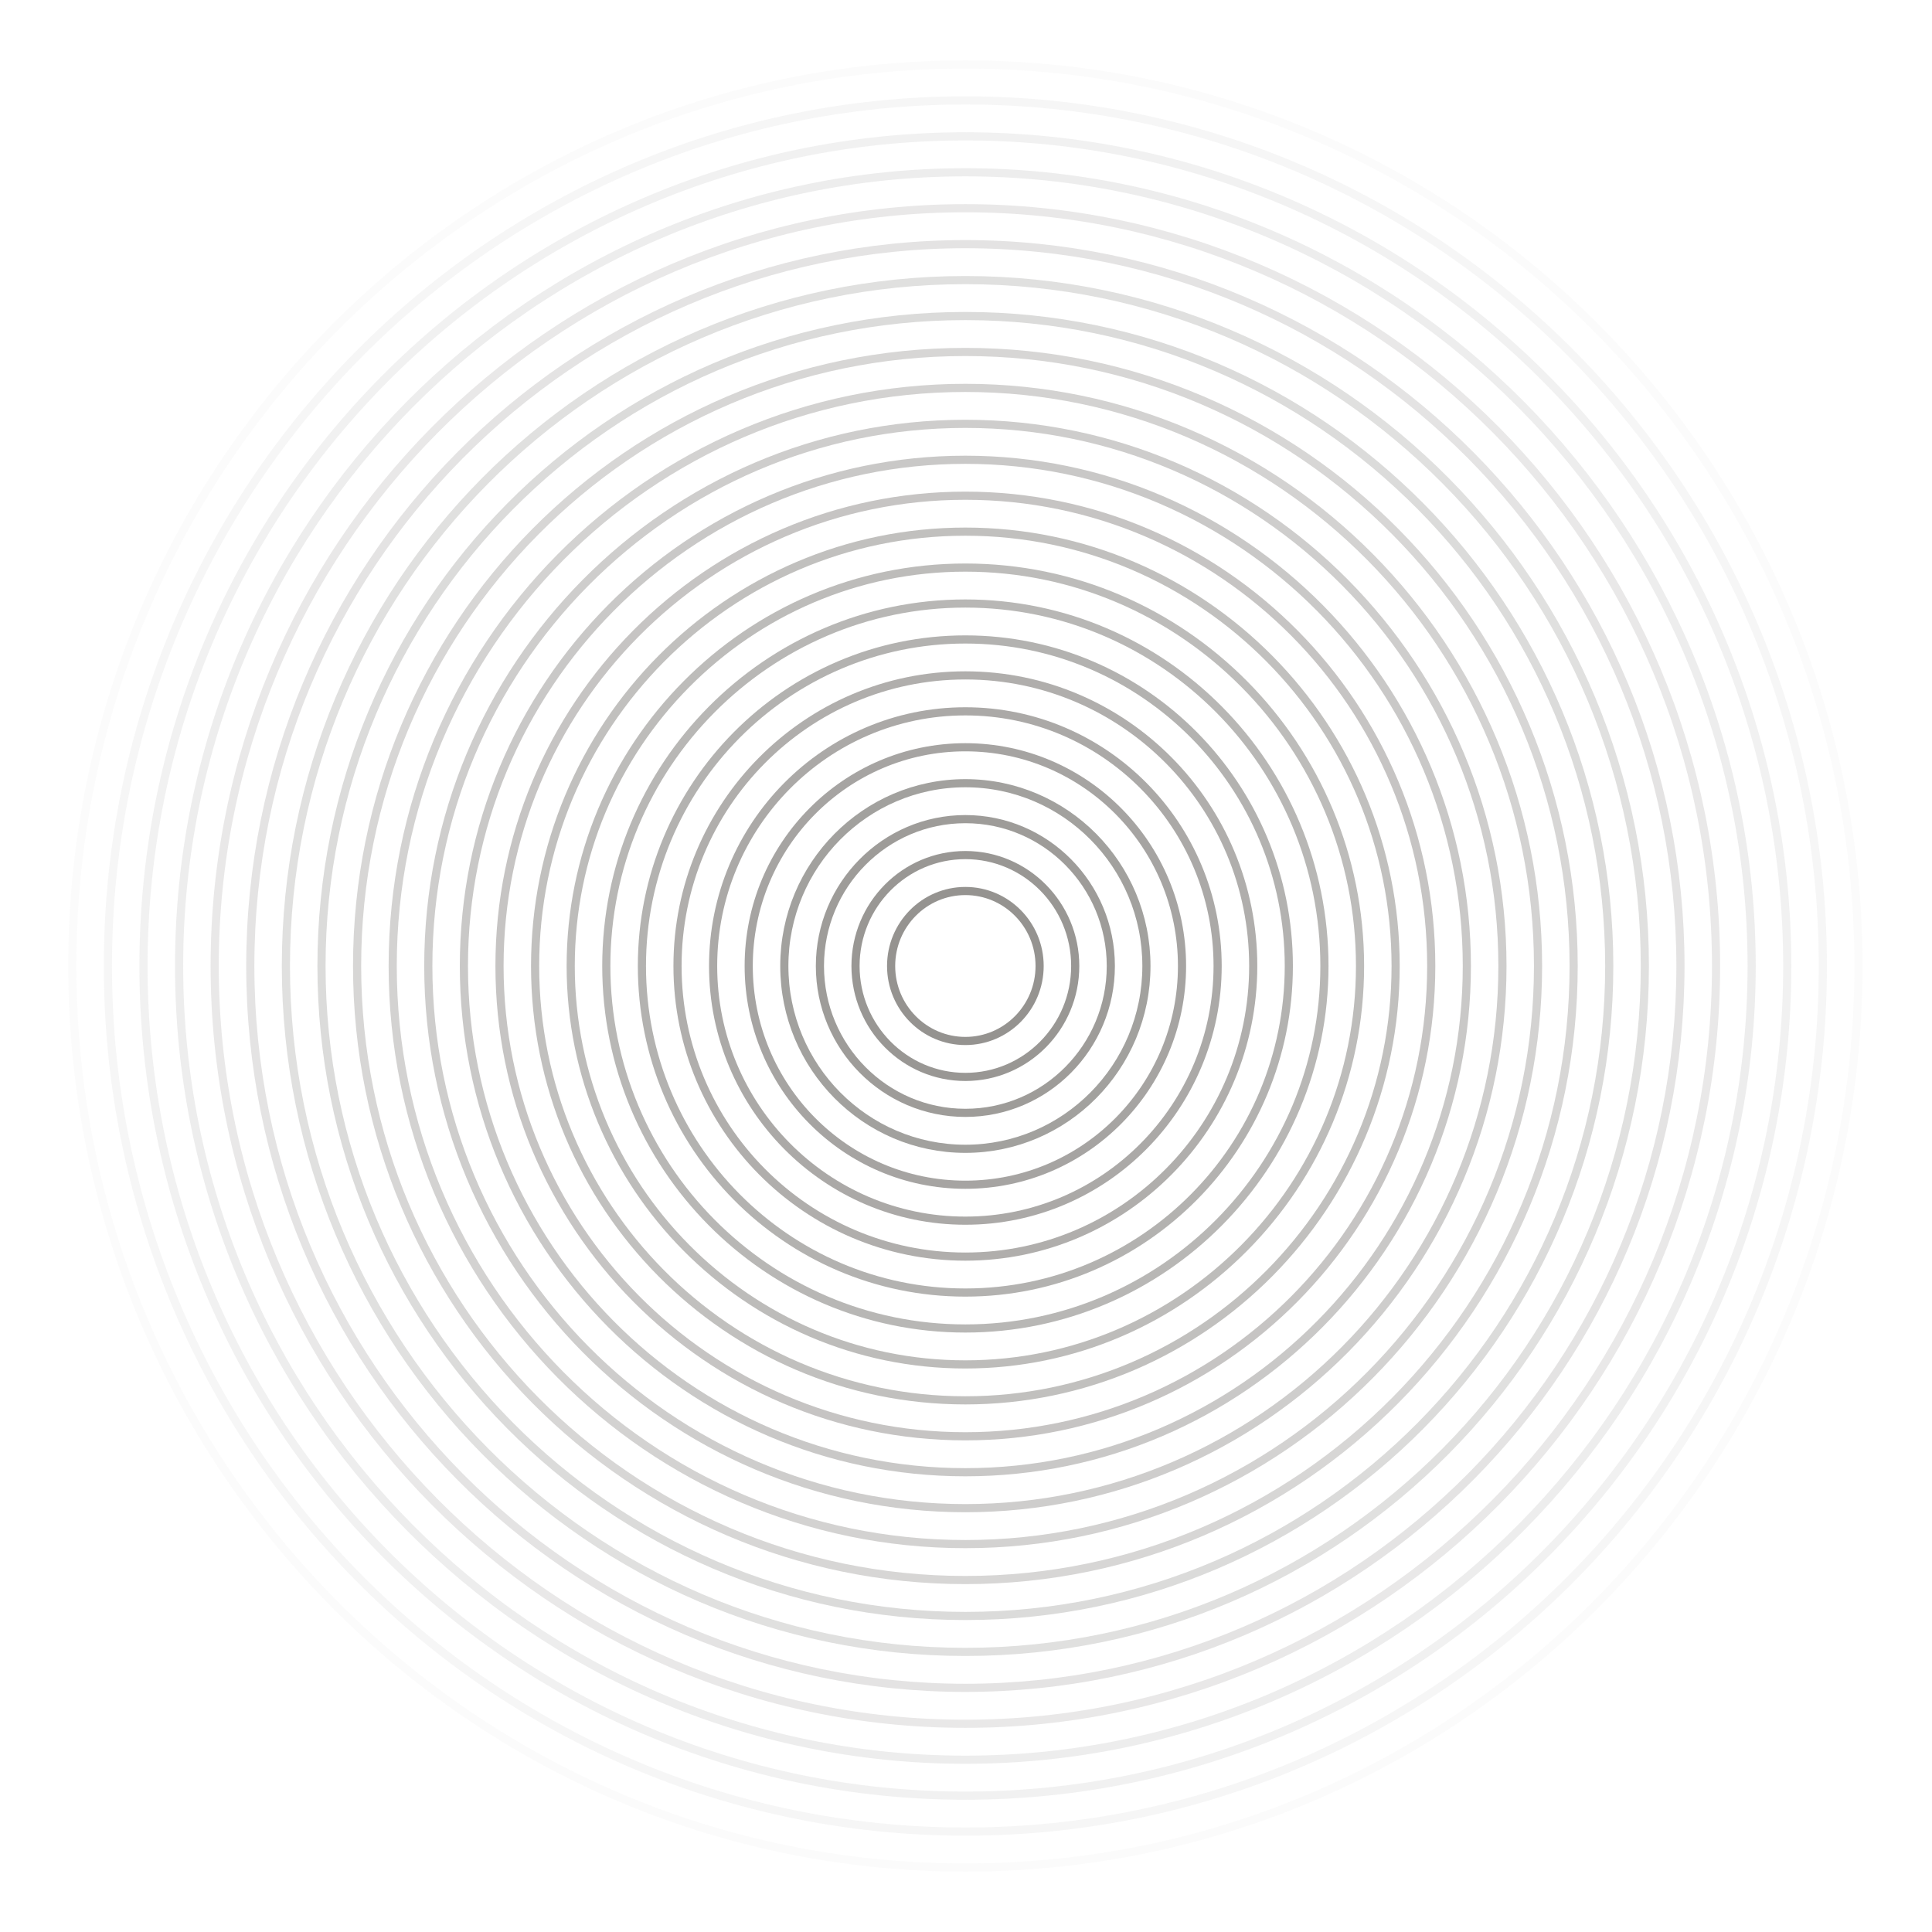 <svg width="237" height="237" viewBox="0 0 237 237" fill="none" xmlns="http://www.w3.org/2000/svg">
<path opacity="0.042" d="M227.978 118.5C227.978 179.583 178.924 229.092 118.422 229.092C57.921 229.092 8.867 179.583 8.867 118.5C8.867 57.418 57.921 7.908 118.422 7.908C178.924 7.908 227.978 57.418 227.978 118.5Z" stroke="#959390"/>
<path opacity="0.083" d="M223.61 118.5C223.61 177.148 176.512 224.683 118.422 224.683C60.333 224.683 13.234 177.148 13.234 118.5C13.234 59.852 60.333 12.317 118.422 12.317C176.512 12.317 223.61 59.852 223.61 118.5Z" stroke="#959390"/>
<path opacity="0.125" d="M219.244 118.5C219.244 174.713 174.1 220.275 118.423 220.275C62.745 220.275 17.602 174.713 17.602 118.5C17.602 62.287 62.745 16.726 118.423 16.726C174.1 16.726 219.244 62.287 219.244 118.5Z" stroke="#959390"/>
<path opacity="0.167" d="M214.876 118.5C214.876 172.279 171.688 215.867 118.423 215.867C65.157 215.867 21.969 172.279 21.969 118.5C21.969 64.722 65.157 21.134 118.423 21.134C171.688 21.134 214.876 64.722 214.876 118.5Z" stroke="#959390"/>
<path opacity="0.208" d="M210.509 118.5C210.509 169.843 169.276 211.458 118.423 211.458C67.569 211.458 26.336 169.843 26.336 118.5C26.336 67.156 67.569 25.542 118.423 25.542C169.276 25.542 210.509 67.156 210.509 118.5Z" stroke="#959390"/>
<path opacity="0.25" d="M206.141 118.5C206.141 167.409 166.864 207.049 118.423 207.049C69.981 207.049 30.704 167.409 30.704 118.5C30.704 69.591 69.981 29.95 118.423 29.95C166.864 29.95 206.141 69.591 206.141 118.5Z" stroke="#959390"/>
<path opacity="0.292" d="M201.774 118.5C201.774 164.974 164.452 202.641 118.423 202.641C72.393 202.641 35.071 164.974 35.071 118.5C35.071 72.025 72.393 34.359 118.423 34.359C164.452 34.359 201.774 72.025 201.774 118.5Z" stroke="#959390"/>
<path opacity="0.333" d="M197.407 118.5C197.407 162.54 162.04 198.233 118.423 198.233C74.805 198.233 39.438 162.54 39.438 118.5C39.438 74.46 74.805 38.767 118.423 38.767C162.04 38.767 197.407 74.46 197.407 118.5Z" stroke="#959390"/>
<path opacity="0.375" d="M193.04 118.5C193.04 160.105 159.628 193.824 118.423 193.824C77.217 193.824 43.805 160.105 43.805 118.5C43.805 76.895 77.217 43.176 118.423 43.176C159.628 43.176 193.04 76.895 193.04 118.5Z" stroke="#959390"/>
<path opacity="0.417" d="M188.672 118.5C188.672 157.67 157.216 189.416 118.422 189.416C79.629 189.416 48.173 157.67 48.173 118.5C48.173 79.33 79.629 47.584 118.422 47.584C157.216 47.584 188.672 79.33 188.672 118.5Z" stroke="#959390"/>
<path opacity="0.458" d="M184.305 118.5C184.305 155.236 154.804 185.008 118.422 185.008C82.041 185.008 52.54 155.236 52.54 118.5C52.54 81.765 82.041 51.993 118.422 51.993C154.804 51.993 184.305 81.765 184.305 118.5Z" stroke="#959390"/>
<path opacity="0.5" d="M179.938 118.5C179.938 152.801 152.392 180.6 118.423 180.6C84.453 180.6 56.907 152.801 56.907 118.5C56.907 84.199 84.453 56.401 118.423 56.401C152.392 56.401 179.938 84.199 179.938 118.5Z" stroke="#959390"/>
<path opacity="0.542" d="M175.571 118.5C175.571 150.367 149.98 176.191 118.423 176.191C86.865 176.191 61.275 150.367 61.275 118.5C61.275 86.634 86.865 60.809 118.423 60.809C149.98 60.809 175.571 86.634 175.571 118.5Z" stroke="#959390"/>
<path opacity="0.583" d="M171.203 118.5C171.203 147.931 147.568 171.782 118.423 171.782C89.277 171.782 65.642 147.931 65.642 118.5C65.642 89.068 89.277 65.217 118.423 65.217C147.568 65.217 171.203 89.068 171.203 118.5Z" stroke="#959390"/>
<path opacity="0.625" d="M166.836 118.5C166.836 145.497 145.156 167.374 118.422 167.374C91.689 167.374 70.009 145.497 70.009 118.5C70.009 91.503 91.689 69.626 118.422 69.626C145.156 69.626 166.836 91.503 166.836 118.5Z" stroke="#959390"/>
<path opacity="0.667" d="M162.469 118.5C162.469 143.062 142.744 162.966 118.423 162.966C94.101 162.966 74.376 143.062 74.376 118.5C74.376 93.938 94.101 74.034 118.423 74.034C142.744 74.034 162.469 93.938 162.469 118.5Z" stroke="#959390"/>
<path opacity="0.708" d="M158.101 118.5C158.101 140.627 140.332 158.557 118.423 158.557C96.513 158.557 78.744 140.627 78.744 118.5C78.744 96.373 96.513 78.443 118.423 78.443C140.332 78.443 158.101 96.373 158.101 118.5Z" stroke="#959390"/>
<path opacity="0.75" d="M153.734 118.5C153.734 138.193 137.92 154.149 118.422 154.149C98.925 154.149 83.111 138.193 83.111 118.5C83.111 98.807 98.925 82.851 118.422 82.851C137.92 82.851 153.734 98.807 153.734 118.5Z" stroke="#959390"/>
<path opacity="0.792" d="M149.367 118.5C149.367 135.758 135.508 149.741 118.422 149.741C101.337 149.741 87.478 135.758 87.478 118.5C87.478 101.242 101.337 87.26 118.422 87.26C135.508 87.26 149.367 101.242 149.367 118.5Z" stroke="#959390"/>
<path opacity="0.833" d="M144.999 118.5C144.999 133.324 133.096 145.332 118.422 145.332C103.748 145.332 91.845 133.324 91.845 118.5C91.845 103.677 103.748 91.668 118.422 91.668C133.096 91.668 144.999 103.677 144.999 118.5Z" stroke="#959390"/>
<path opacity="0.875" d="M140.633 118.5C140.633 130.889 130.684 140.924 118.423 140.924C106.161 140.924 96.213 130.889 96.213 118.5C96.213 106.112 106.161 96.077 118.423 96.077C130.684 96.077 140.633 106.112 140.633 118.5Z" stroke="#959390"/>
<path opacity="0.917" d="M136.265 118.5C136.265 128.454 128.272 136.515 118.423 136.515C108.573 136.515 100.58 128.454 100.58 118.5C100.58 108.546 108.573 100.484 118.423 100.484C128.272 100.484 136.265 108.546 136.265 118.5Z" stroke="#959390"/>
<path opacity="0.958" d="M131.898 118.5C131.898 126.019 125.86 132.107 118.423 132.107C110.985 132.107 104.947 126.019 104.947 118.5C104.947 110.98 110.985 104.893 118.423 104.893C125.86 104.893 131.898 110.98 131.898 118.5Z" stroke="#959390"/>
<path d="M127.53 118.5C127.53 123.584 123.448 127.698 118.422 127.698C113.396 127.698 109.314 123.584 109.314 118.5C109.314 113.415 113.396 109.301 118.422 109.301C123.448 109.301 127.53 113.415 127.53 118.5Z" stroke="#959390"/>
</svg>
